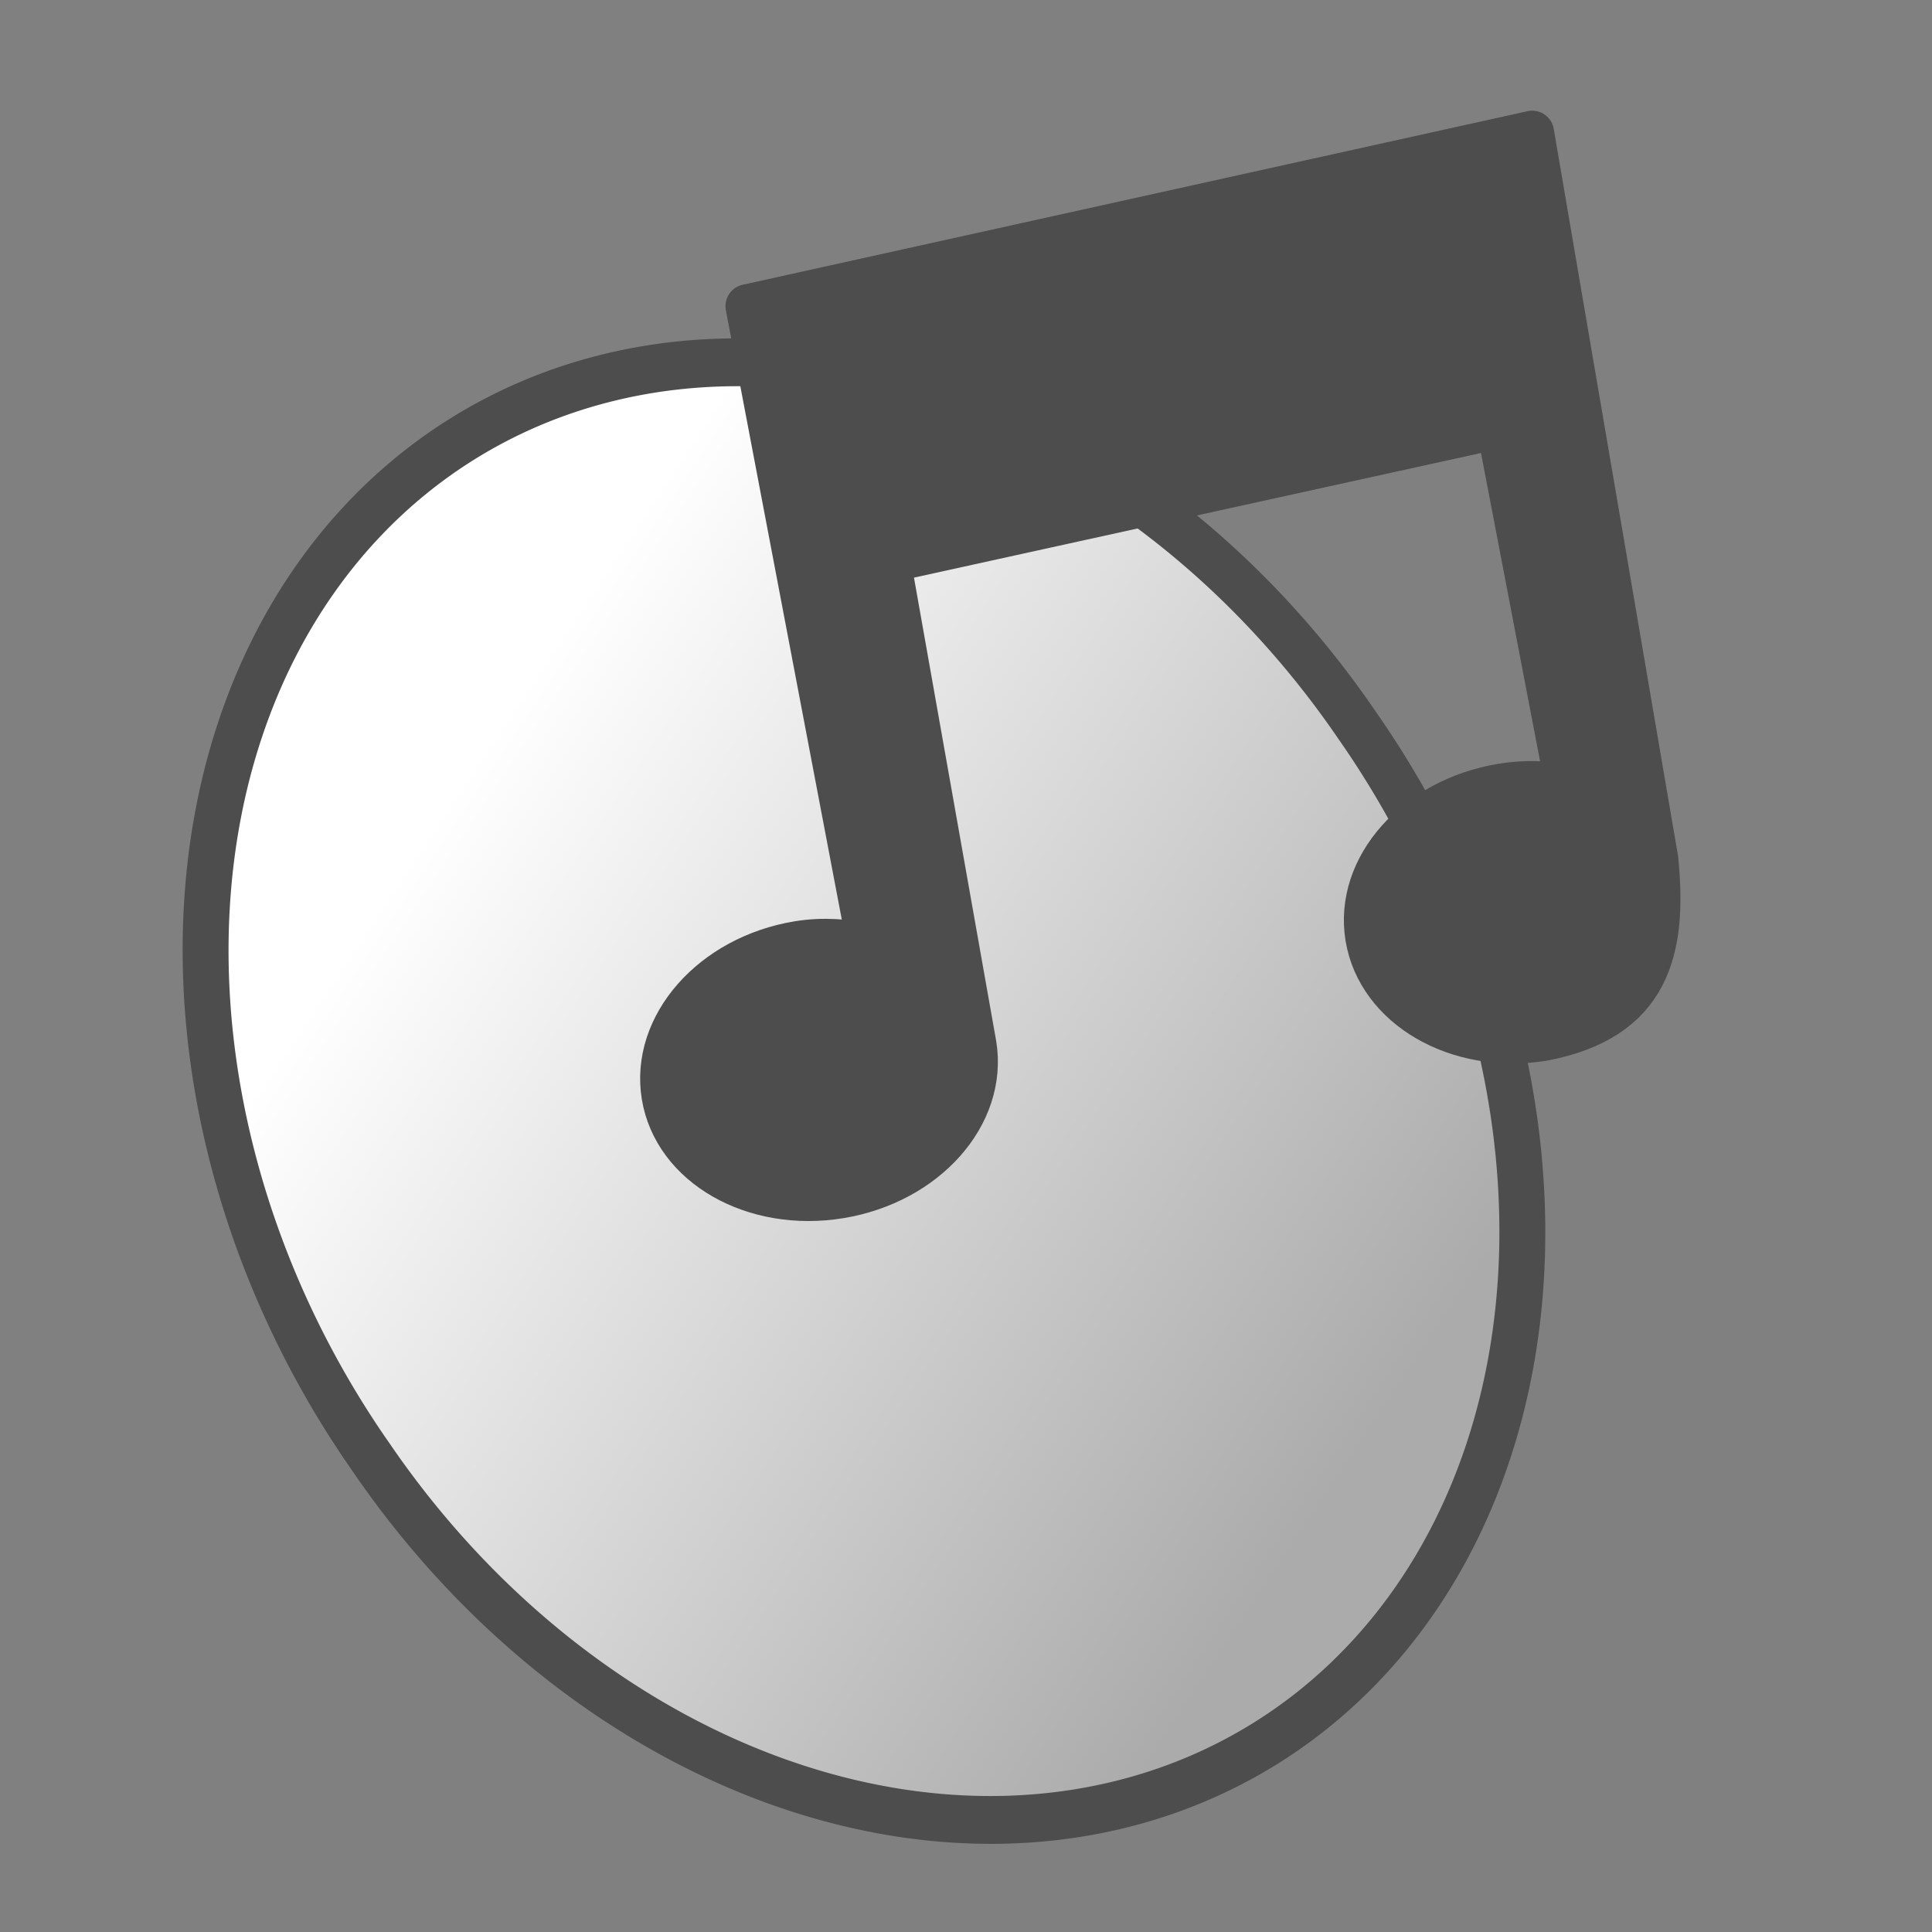 <?xml version="1.0" encoding="UTF-8" standalone="no"?>
<!-- Created with Inkscape (http://www.inkscape.org/) -->
<svg
   xmlns:dc="http://purl.org/dc/elements/1.1/"
   xmlns:cc="http://creativecommons.org/ns#"
   xmlns:rdf="http://www.w3.org/1999/02/22-rdf-syntax-ns#"
   xmlns:svg="http://www.w3.org/2000/svg"
   xmlns="http://www.w3.org/2000/svg"
   xmlns:xlink="http://www.w3.org/1999/xlink"
   xmlns:sodipodi="http://sodipodi.sourceforge.net/DTD/sodipodi-0.dtd"
   xmlns:inkscape="http://www.inkscape.org/namespaces/inkscape"
   width="64"
   height="64"
   id="svg3217"
   sodipodi:version="0.32"
   inkscape:version="0.46"
   sodipodi:docname="ario.svg"
   inkscape:output_extension="org.inkscape.output.svg.inkscape"
   version="1.0"
   style="display:inline">
  <rect width="100%" height="100%" fill="#808080" stroke="none"/>
  <defs
     id="defs3219">
    <linearGradient
       inkscape:collect="always"
       id="linearGradient3264">
      <stop
         style="stop-color:#4d4d4d;stop-opacity:1;"
         offset="0"
         id="stop3266" />
      <stop
         style="stop-color:#4d4d4d;stop-opacity:0;"
         offset="1"
         id="stop3268" />
    </linearGradient>
    <linearGradient
       id="linearGradient3256">
      <stop
         style="stop-color:#4d4d4d;stop-opacity:1;"
         offset="0"
         id="stop3258" />
      <stop
         style="stop-color:#4d4d4d;stop-opacity:0;"
         offset="1"
         id="stop3260" />
    </linearGradient>
    <linearGradient
       id="linearGradient3248">
      <stop
         style="stop-color:#000000;stop-opacity:1;"
         offset="0"
         id="stop3250" />
      <stop
         style="stop-color:#000000;stop-opacity:0;"
         offset="1"
         id="stop3252" />
    </linearGradient>
    <linearGradient
       id="linearGradient3210">
      <stop
         id="stop3212"
         offset="0"
         style="stop-color:#ffffff;stop-opacity:0" />
      <stop
         id="stop3214"
         offset="1"
         style="stop-color:#acabab;stop-opacity:1;" />
    </linearGradient>
    <linearGradient
       id="linearGradient4152">
      <stop
         style="stop-color:#ffffff;stop-opacity:1;"
         offset="0"
         id="stop4154" />
      <stop
         style="stop-color:#acabab;stop-opacity:0;"
         offset="1"
         id="stop4156" />
    </linearGradient>
    <inkscape:perspective
       sodipodi:type="inkscape:persp3d"
       inkscape:vp_x="0 : 32 : 1"
       inkscape:vp_y="0 : 1000 : 0"
       inkscape:vp_z="64 : 32 : 1"
       inkscape:persp3d-origin="32 : 21.333333 : 1"
       id="perspective3225" />
    <inkscape:perspective
       id="perspective3591"
       inkscape:persp3d-origin="372.04724 : 350.78739 : 1"
       inkscape:vp_z="744.09448 : 526.18109 : 1"
       inkscape:vp_y="0 : 1000 : 0"
       inkscape:vp_x="0 : 526.18109 : 1"
       sodipodi:type="inkscape:persp3d" />
    <inkscape:perspective
       id="perspective2398"
       inkscape:persp3d-origin="372.04724 : 350.78739 : 1"
       inkscape:vp_z="744.09448 : 526.18109 : 1"
       inkscape:vp_y="0 : 1000 : 0"
       inkscape:vp_x="0 : 526.18109 : 1"
       sodipodi:type="inkscape:persp3d" />
    <linearGradient
       inkscape:collect="always"
       xlink:href="#linearGradient4152"
       id="linearGradient3208"
       x1="37.415"
       y1="17.684"
       x2="39.186"
       y2="55.665"
       gradientUnits="userSpaceOnUse" />
    <linearGradient
       gradientUnits="userSpaceOnUse"
       y2="-52.351"
       x2="206.951"
       y1="298.58"
       x1="216.664"
       id="linearGradient5636"
       xlink:href="#linearGradient5630"
       inkscape:collect="always" />
    <inkscape:perspective
       sodipodi:type="inkscape:persp3d"
       inkscape:vp_x="0 : 526.18109 : 1"
       inkscape:vp_y="0 : 1000 : 0"
       inkscape:vp_z="744.09448 : 526.18109 : 1"
       inkscape:persp3d-origin="372.04724 : 350.78739 : 1"
       id="perspective4908" />
    <inkscape:perspective
       id="perspective4132"
       inkscape:persp3d-origin="372.04724 : 350.78739 : 1"
       inkscape:vp_z="744.09448 : 526.18109 : 1"
       inkscape:vp_y="0 : 1000 : 0"
       inkscape:vp_x="0 : 526.18109 : 1"
       sodipodi:type="inkscape:persp3d" />
    <linearGradient
       id="linearGradient5630">
      <stop
         id="stop5632"
         offset="0"
         style="stop-color:#999999;stop-opacity:1;" />
      <stop
         id="stop5634"
         offset="1"
         style="stop-color:#ffffff;stop-opacity:1;" />
    </linearGradient>
    <linearGradient
       inkscape:collect="always"
       xlink:href="#linearGradient4152"
       id="linearGradient3379"
       x1="34.945"
       y1="3.74"
       x2="33.936"
       y2="56.461"
       gradientUnits="userSpaceOnUse" />
    <linearGradient
       inkscape:collect="always"
       xlink:href="#linearGradient4152"
       id="linearGradient3411"
       gradientUnits="userSpaceOnUse"
       x1="34.945"
       y1="3.74"
       x2="33.936"
       y2="56.461" />
    <inkscape:perspective
       sodipodi:type="inkscape:persp3d"
       inkscape:vp_x="0 : 526.18109 : 1"
       inkscape:vp_y="0 : 1000 : 0"
       inkscape:vp_z="744.09448 : 526.18109 : 1"
       inkscape:persp3d-origin="372.04724 : 350.78739 : 1"
       id="perspective3442" />
    <linearGradient
       gradientUnits="userSpaceOnUse"
       y2="58.758"
       x2="21.984"
       y1="11.303"
       x1="23.862"
       id="linearGradient3440"
       xlink:href="#linearGradient4152"
       inkscape:collect="always" />
    <inkscape:perspective
       sodipodi:type="inkscape:persp3d"
       inkscape:vp_x="0 : 526.18109 : 1"
       inkscape:vp_y="0 : 1000 : 0"
       inkscape:vp_z="744.09448 : 526.18109 : 1"
       inkscape:persp3d-origin="372.04724 : 350.78739 : 1"
       id="perspective3438" />
    <inkscape:perspective
       id="perspective3436"
       inkscape:persp3d-origin="32 : 21.333333 : 1"
       inkscape:vp_z="64 : 32 : 1"
       inkscape:vp_y="0 : 1000 : 0"
       inkscape:vp_x="0 : 32 : 1"
       sodipodi:type="inkscape:persp3d" />
    <linearGradient
       id="linearGradient3430">
      <stop
         id="stop3432"
         offset="0"
         style="stop-color:#ffffff;stop-opacity:1;" />
      <stop
         id="stop3434"
         offset="1"
         style="stop-color:#acabab;stop-opacity:1;" />
    </linearGradient>
    <linearGradient
       inkscape:collect="always"
       xlink:href="#linearGradient4152"
       id="linearGradient3483"
       gradientUnits="userSpaceOnUse"
       gradientTransform="matrix(1.055,0,0,1.068,-1.365,-0.998)"
       x1="34.624"
       y1="11.813"
       x2="31.613"
       y2="53.839" />
    <linearGradient
       inkscape:collect="always"
       xlink:href="#linearGradient4152"
       id="linearGradient3508"
       gradientUnits="userSpaceOnUse"
       gradientTransform="matrix(1.083,0,0,1.068,-2.174,-0.998)"
       x1="34.624"
       y1="11.813"
       x2="31.613"
       y2="53.839" />
    <linearGradient
       inkscape:collect="always"
       xlink:href="#linearGradient4152"
       id="linearGradient3517"
       gradientUnits="userSpaceOnUse"
       gradientTransform="matrix(1.083,0,0,1.068,-2.174,-0.998)"
       x1="34.624"
       y1="11.813"
       x2="31.613"
       y2="53.839" />
    <linearGradient
       inkscape:collect="always"
       xlink:href="#linearGradient4152"
       id="linearGradient2415"
       gradientUnits="userSpaceOnUse"
       gradientTransform="matrix(1.083,0,0,1.068,-2.174,-0.998)"
       x1="35.946"
       y1="21.033"
       x2="31.613"
       y2="50.702" />
    <linearGradient
       inkscape:collect="always"
       xlink:href="#linearGradient3430"
       id="linearGradient3204"
       x1="18.547"
       y1="6.662"
       x2="50.383"
       y2="54.185"
       gradientUnits="userSpaceOnUse"
       gradientTransform="matrix(1.014,0,0,1.014,-1.041,-0.147)" />
    <linearGradient
       inkscape:collect="always"
       xlink:href="#linearGradient3256"
       id="linearGradient3262"
       x1="34.389"
       y1="25.899"
       x2="34.592"
       y2="38.948"
       gradientUnits="userSpaceOnUse" />
    <linearGradient
       inkscape:collect="always"
       xlink:href="#linearGradient3264"
       id="linearGradient3270"
       x1="30.315"
       y1="25.877"
       x2="30.519"
       y2="38.948"
       gradientUnits="userSpaceOnUse" />
    <linearGradient
       inkscape:collect="always"
       xlink:href="#linearGradient4152"
       id="linearGradient3316"
       x1="16.753"
       y1="11.267"
       x2="36.627"
       y2="38.135"
       gradientUnits="userSpaceOnUse" />
    <linearGradient
       inkscape:collect="always"
       xlink:href="#linearGradient3430"
       id="linearGradient3341"
       x1="10.465"
       y1="15.637"
       x2="25.415"
       y2="50.171"
       gradientUnits="userSpaceOnUse"
       gradientTransform="matrix(1.263,0,0.461,1.263,-12.169,-4.808)" />
    <linearGradient
       inkscape:collect="always"
       xlink:href="#linearGradient3430"
       id="linearGradient3345"
       gradientUnits="userSpaceOnUse"
       x1="10.465"
       y1="15.637"
       x2="25.415"
       y2="50.171" />
    <linearGradient
       inkscape:collect="always"
       xlink:href="#linearGradient3430"
       id="linearGradient3348"
       gradientUnits="userSpaceOnUse"
       gradientTransform="matrix(1.08,0,0.394,1.08,-11.741,4.955)"
       x1="10.465"
       y1="15.637"
       x2="25.415"
       y2="50.171" />
    <linearGradient
       inkscape:collect="always"
       xlink:href="#linearGradient3430"
       id="linearGradient3371"
       x1="27.34"
       y1="17.166"
       x2="39.964"
       y2="52.94"
       gradientUnits="userSpaceOnUse" />
  </defs>
  <sodipodi:namedview
     id="base"
     pagecolor="#ffffff"
     bordercolor="#666666"
     borderopacity="1.0"
     inkscape:pageopacity="0.0"
     inkscape:pageshadow="2"
     inkscape:zoom="6.6889662"
     inkscape:cx="40.735303"
     inkscape:cy="30.860078"
     inkscape:current-layer="layer3"
     showgrid="true"
     inkscape:document-units="px"
     inkscape:grid-bbox="true"
     inkscape:window-width="1069"
     inkscape:window-height="839"
     inkscape:window-x="293"
     inkscape:window-y="31"
     showguides="true"
     inkscape:guide-bbox="true" />
  <g
     inkscape:groupmode="layer"
     id="layer3"
     style="opacity:1;display:inline">
    <g
       id="g3373">
      <path
         transform="matrix(0.777,-0.578,0.565,0.817,-11.212,20.901)"
         d="M 45.896,36.268 A 21.005,25.34 0 1 1 3.887,36.268 A 21.005,25.34 0 1 1 45.896,36.268 z"
         sodipodi:ry="25.340239"
         sodipodi:rx="21.00474"
         sodipodi:cy="36.267761"
         sodipodi:cx="24.891739"
         id="path3363"
         style="opacity:1;fill:url(#linearGradient3371);fill-opacity:1;stroke:#4d4d4d;stroke-width:1.583;stroke-linecap:butt;stroke-linejoin:round;stroke-miterlimit:4;stroke-dasharray:none;stroke-dashoffset:0;stroke-opacity:1"
         sodipodi:type="arc" />
      <path
         sodipodi:nodetypes="cccsssccccssccc"
         id="path3350"
         d="M 50.756,4.39 L 24.756,10.14 L 28.787,31.327 C 28.054,31.163 27.261,31.099 26.443,31.233 C 23.597,31.699 21.595,33.978 21.975,36.296 C 22.354,38.613 24.972,40.105 27.818,39.64 C 30.665,39.174 32.666,36.926 32.287,34.608 L 29.443,18.577 L 49.631,14.14 L 51.912,26.046 C 51.232,25.917 50.504,25.892 49.756,26.015 C 46.909,26.48 44.908,28.728 45.287,31.046 C 45.666,33.363 48.284,34.887 51.131,34.421 C 54.598,33.757 55.184,31.496 54.87,28.452 L 50.756,4.39 z"
         style="opacity:1;fill:#4d4d4d;fill-opacity:1;stroke:#4d4d4d;stroke-width:1.447;stroke-linecap:butt;stroke-linejoin:round;stroke-miterlimit:4;stroke-dasharray:none;stroke-dashoffset:0;stroke-opacity:1" />
    </g>
  </g>
</svg>
